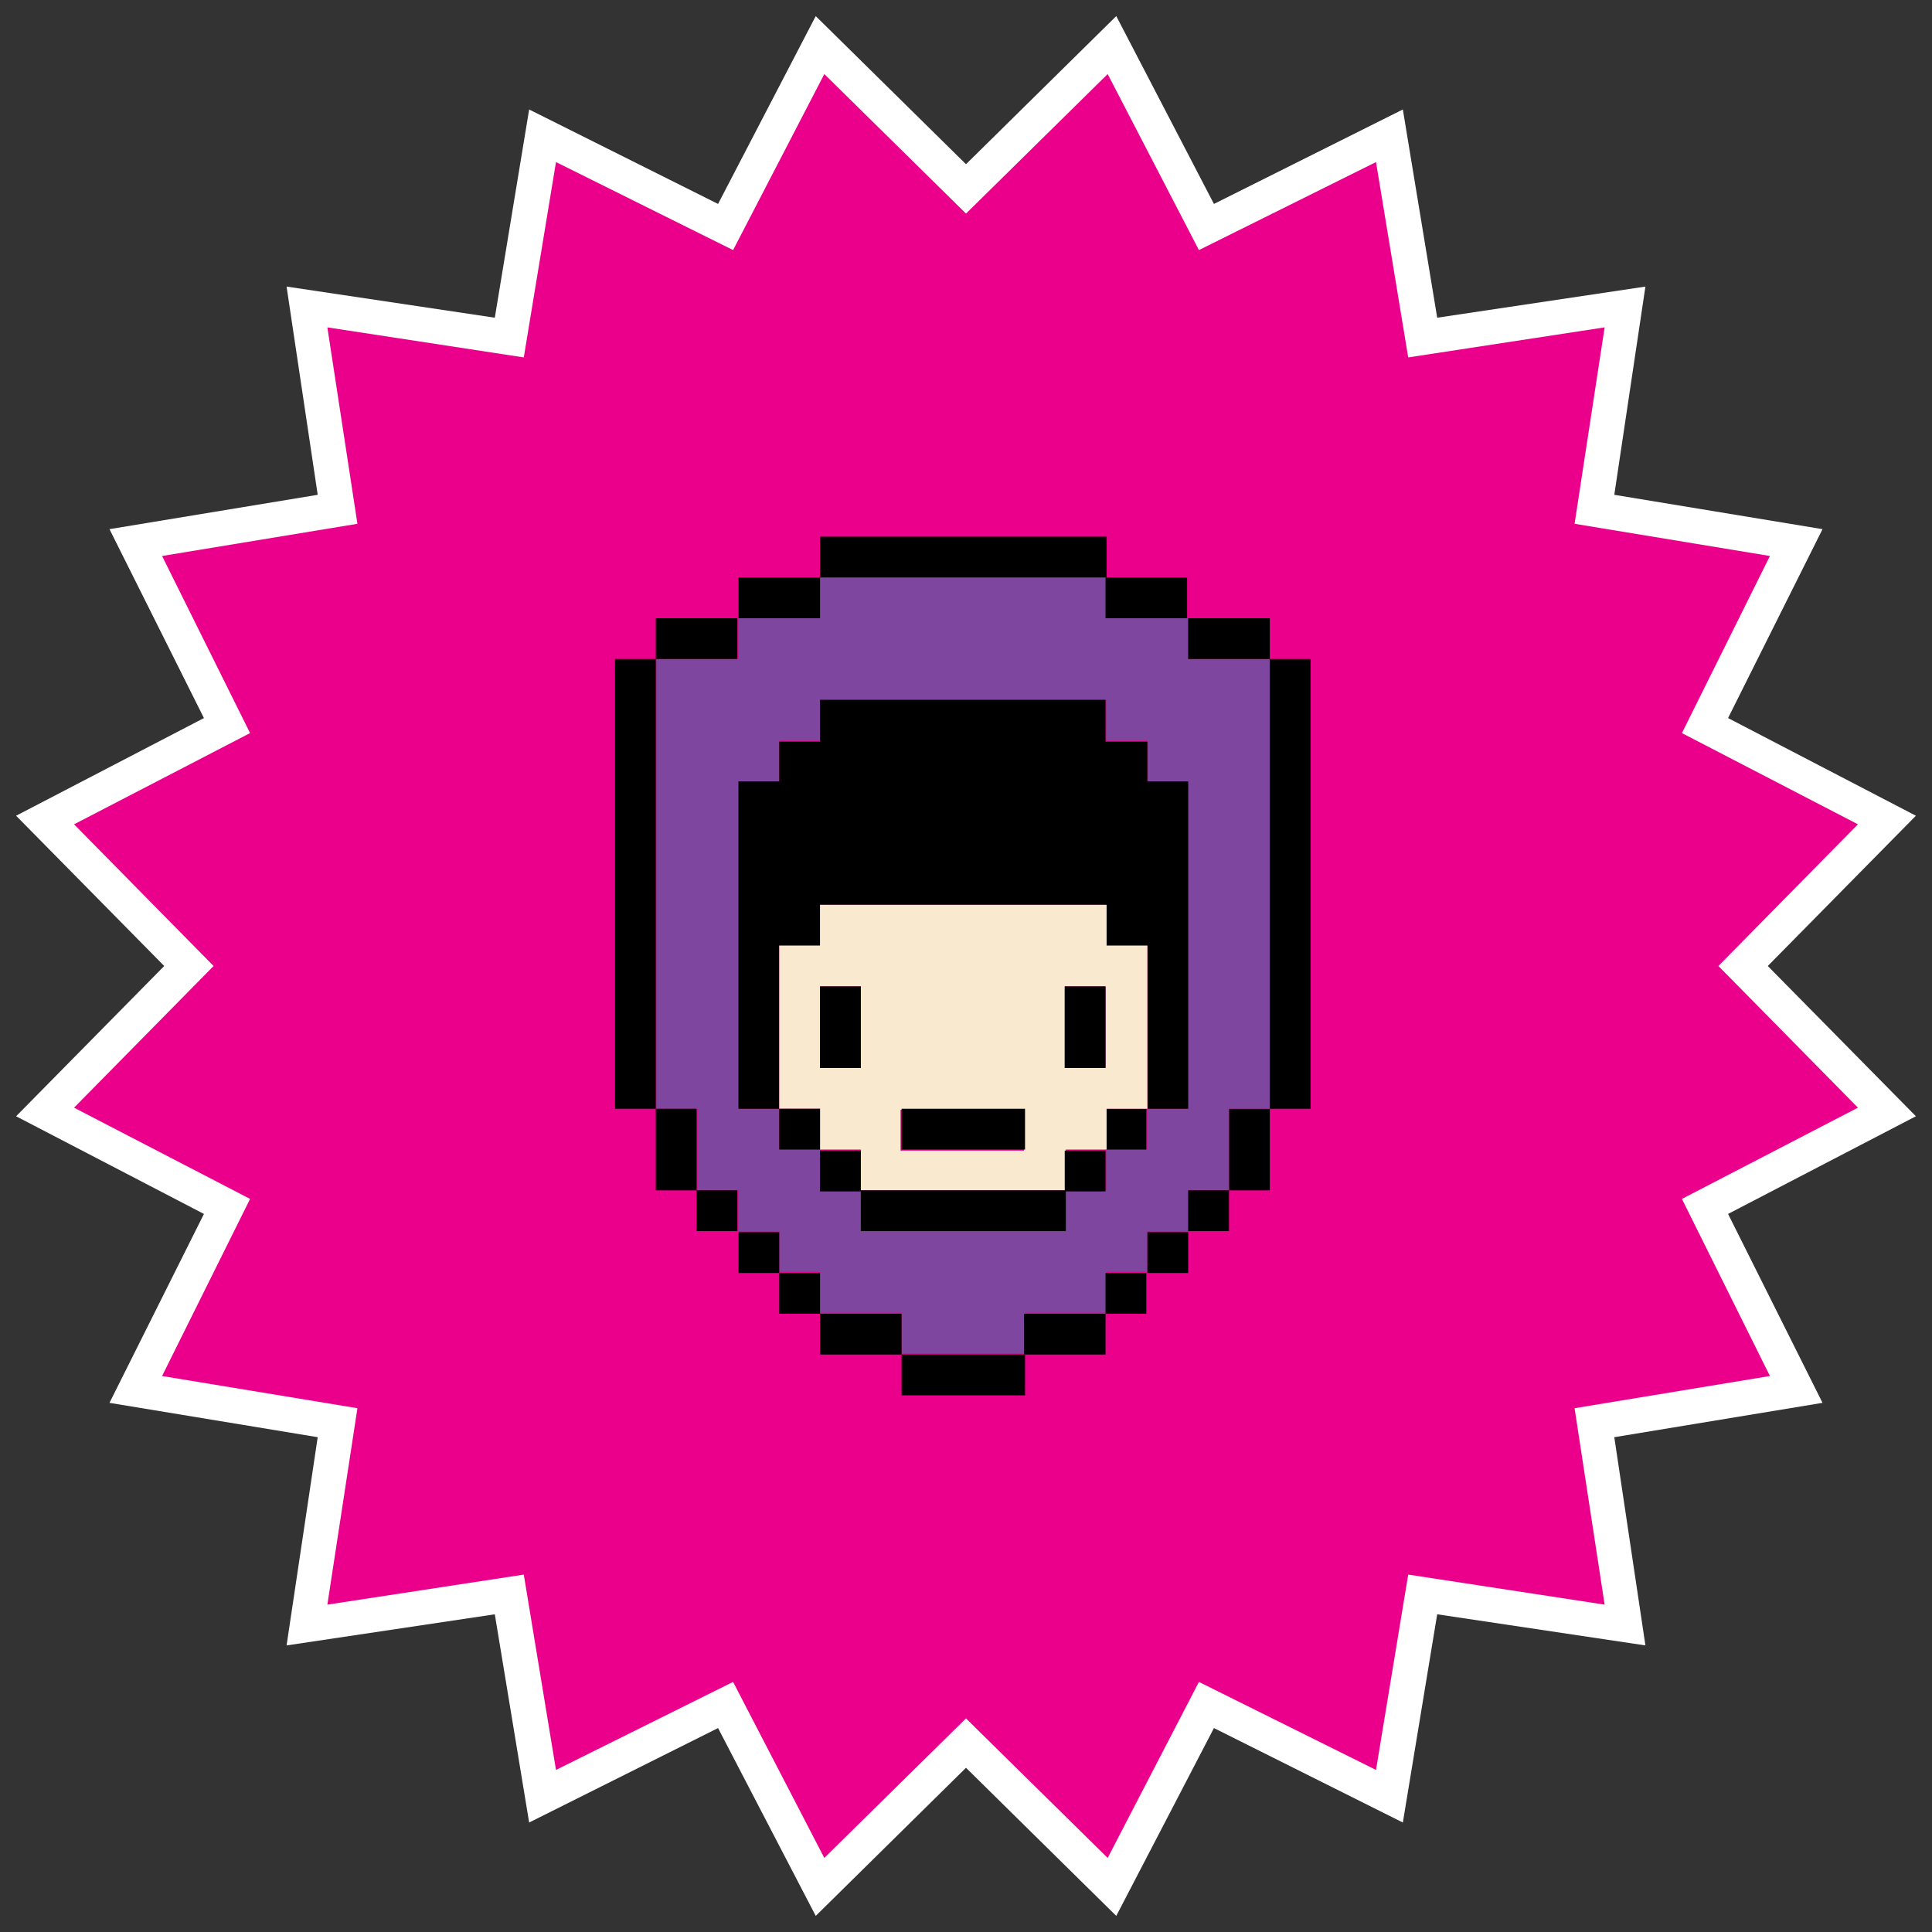 <?xml version="1.0" encoding="UTF-8"?>
<svg id="Layer_1" data-name="Layer 1" xmlns="http://www.w3.org/2000/svg" viewBox="0 0 180 180">
  <rect x="0" y="0" width="180" height="180" fill="#333333" stroke="none"/>
  <defs>
    <style>
      .cls-1 {
        fill: #000;
      }

      .cls-1, .cls-2, .cls-3, .cls-4, .cls-5 {
        stroke-width: 0px;
      }

      .cls-2 {
        fill: #eb008b;
      }

      .cls-3 {
        fill: #7e469e;
      }

      .cls-4 {
        fill: #fff;
      }

      .cls-5 {
        fill: #f8e9cf;
      }
    </style>
  </defs>
  <polygon class="cls-4" points="90 15.3 104 1.5 113.1 19 130.7 10.2 133.9 29.6 153.3 26.7 150.4 46.1 169.8 49.3 161 66.9 178.5 76 164.7 90 178.5 104 161 113.1 169.8 130.7 150.4 133.9 153.3 153.3 133.9 150.4 130.7 169.8 113.1 161 104 178.5 90 164.7 76 178.5 66.9 161 49.3 169.8 46.1 150.4 26.7 153.3 29.6 133.9 10.2 130.7 19 113.1 1.5 104 15.3 90 1.5 76 19 66.9 10.2 49.3 29.6 46.1 26.7 26.7 46.1 29.6 49.3 10.2 66.9 19 76 1.5 90 15.3"/>
  <polygon class="cls-2" points="173.1 76.8 156.7 68.3 164.9 51.8 146.7 48.8 149.5 30.5 131.2 33.3 128.2 15.1 111.7 23.3 103.2 6.9 90 19.9 76.8 6.9 68.3 23.3 51.8 15.1 48.8 33.3 30.5 30.5 33.3 48.8 15.1 51.8 23.3 68.3 6.9 76.8 19.9 90 6.9 103.2 23.3 111.7 15.1 128.2 33.3 131.2 30.5 149.5 48.8 146.7 51.8 164.9 68.3 156.7 76.8 173.1 90 160.1 103.2 173.1 111.7 156.7 128.2 164.9 131.2 146.7 149.5 149.5 146.7 131.2 164.9 128.2 156.7 111.7 173.1 103.2 160.1 90 173.1 76.8"/>
  <g>
    <rect class="cls-1" x="118.3" y="61.4" width="3.8" height="41.9"/>
    <rect class="cls-1" x="114.5" y="103.3" width="3.8" height="7.6"/>
    <path class="cls-3" d="M118.3,61.4v41.9h-3.8v7.6h-3.8v3.8h-3.8v3.8h-3.8v3.8h-7.6v3.8h-11.5v-3.8h-7.6v-3.8h-3.8v-3.8h-3.8v-3.8h-3.8v-7.6h-3.8v-41.9h7.6v-3.8h7.6v-3.8h26.7v3.8h7.6v3.8h7.6ZM110.7,103.3v-30.5h-3.8v-3.8h-3.8v-3.8h-26.7v3.8h-3.8v3.8h-3.8v30.5h3.8v3.8h3.8v3.8h3.8v3.8h19.1v-3.8h3.8v-3.8h3.8v-3.8h3.8Z"/>
    <rect class="cls-1" x="110.7" y="57.6" width="7.6" height="3.8"/>
    <rect class="cls-1" x="110.7" y="110.9" width="3.8" height="3.8"/>
    <rect class="cls-1" x="106.9" y="114.8" width="3.8" height="3.8"/>
    <polygon class="cls-1" points="110.7 72.8 110.7 103.3 106.9 103.3 106.9 88.1 103 88.1 103 84.3 76.4 84.3 76.4 88.1 72.6 88.1 72.6 103.3 68.8 103.3 68.8 72.8 72.6 72.8 72.6 69.1 76.4 69.1 76.4 65.2 103 65.2 103 69.1 106.9 69.1 106.9 72.8 110.7 72.8"/>
    <rect class="cls-1" x="103" y="53.8" width="7.6" height="3.8"/>
    <rect class="cls-1" x="103" y="118.6" width="3.8" height="3.8"/>
    <rect class="cls-1" x="103" y="103.3" width="3.8" height="3.8"/>
    <path class="cls-5" d="M106.9,88.1v15.2h-3.8v3.8h-3.8v3.8h-19.1v-3.8h-3.8v-3.8h-3.8v-15.2h3.8v-3.8h26.7v3.8h3.8ZM103,99.5v-7.6h-3.8v7.6h3.8ZM95.4,107.2v-3.8h-11.5v3.8h11.5ZM80.2,99.5v-7.6h-3.8v7.6h3.8Z"/>
    <rect class="cls-1" x="95.4" y="122.4" width="7.6" height="3.8"/>
    <rect class="cls-1" x="99.2" y="107.2" width="3.8" height="3.8"/>
    <rect class="cls-1" x="99.2" y="91.9" width="3.8" height="7.6"/>
    <rect class="cls-1" x="76.4" y="50" width="26.7" height="3.8"/>
    <rect class="cls-1" x="80.2" y="110.9" width="19.1" height="3.8"/>
    <rect class="cls-1" x="84" y="126.2" width="11.5" height="3.8"/>
    <rect class="cls-1" x="84" y="103.3" width="11.5" height="3.8"/>
    <rect class="cls-1" x="76.4" y="122.4" width="7.6" height="3.8"/>
    <rect class="cls-1" x="76.4" y="107.2" width="3.8" height="3.8"/>
    <rect class="cls-1" x="76.4" y="91.9" width="3.8" height="7.6"/>
    <rect class="cls-1" x="72.6" y="118.6" width="3.8" height="3.8"/>
    <rect class="cls-1" x="72.6" y="103.3" width="3.8" height="3.8"/>
    <rect class="cls-1" x="68.8" y="53.8" width="7.6" height="3.8"/>
    <rect class="cls-1" x="68.8" y="114.8" width="3.8" height="3.8"/>
    <rect class="cls-1" x="64.9" y="110.9" width="3.8" height="3.8"/>
    <rect class="cls-1" x="61.1" y="57.6" width="7.6" height="3.8"/>
    <rect class="cls-1" x="61.1" y="103.3" width="3.8" height="7.6"/>
    <rect class="cls-1" x="57.3" y="61.4" width="3.8" height="41.9"/>
  </g>
</svg>